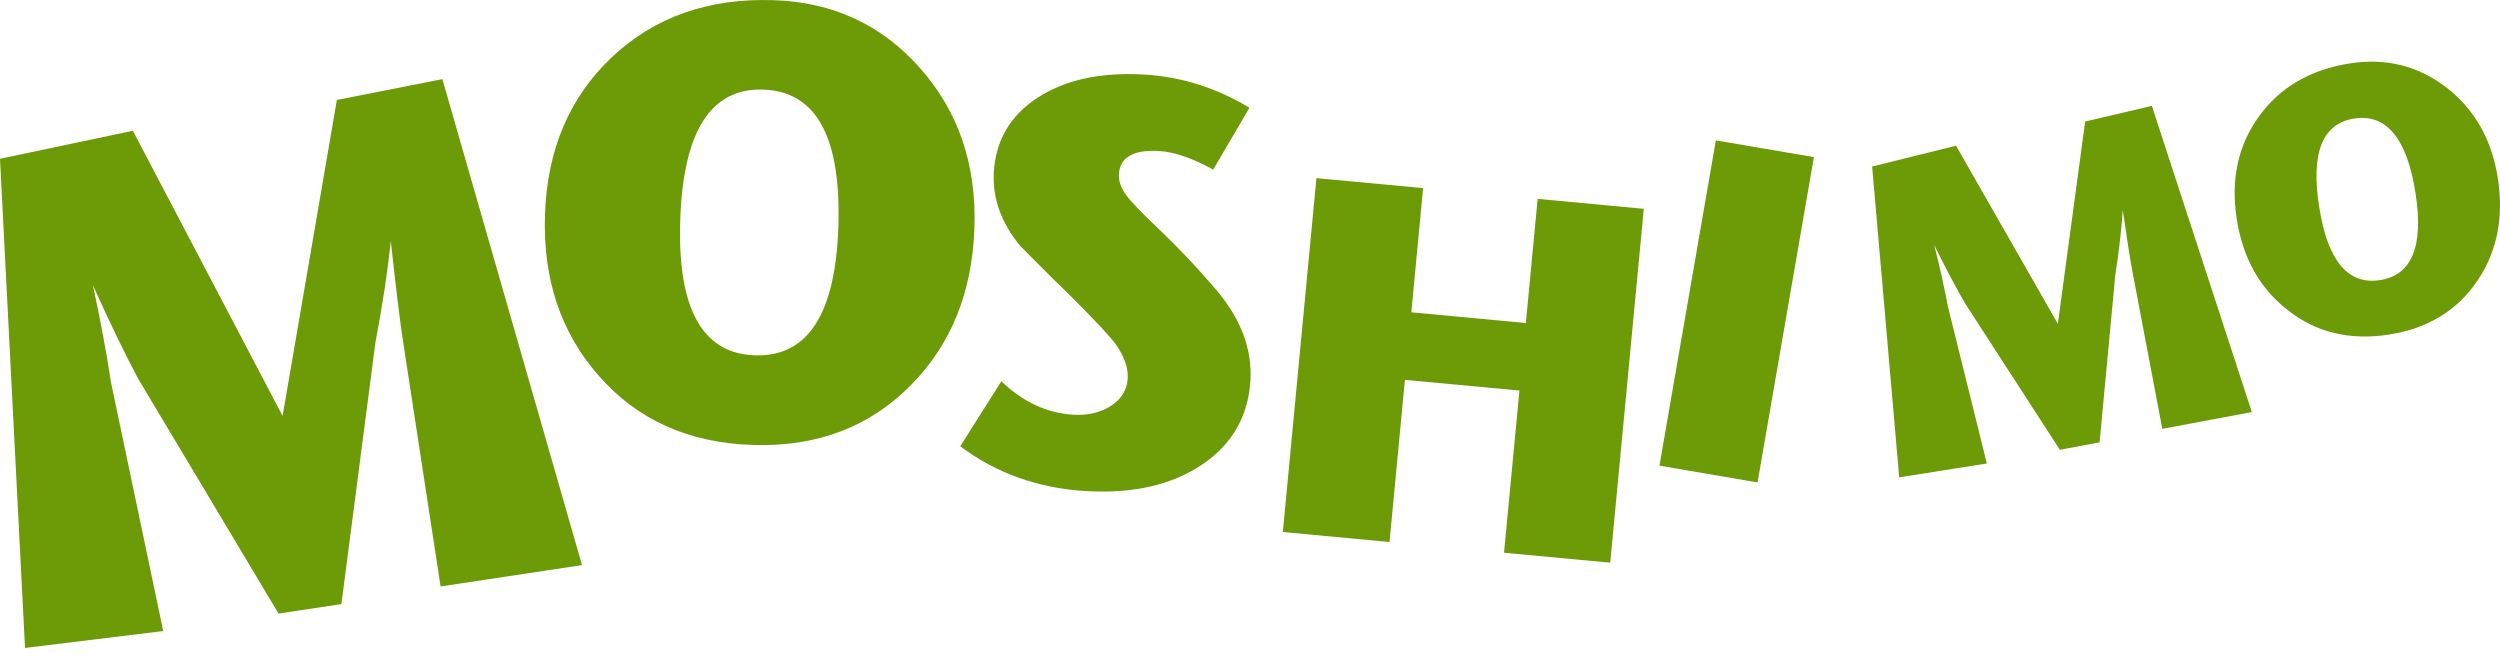 <svg width="120" height="32" viewBox="0 0 120 32" fill="none" xmlns="http://www.w3.org/2000/svg">
<path d="M119.895 8.543C120.188 10.42 119.868 12.057 118.93 13.453C117.961 14.901 116.538 15.77 114.663 16.061C112.788 16.351 111.168 15.958 109.805 14.882C108.471 13.842 107.656 12.386 107.365 10.518C107.068 8.616 107.424 6.968 108.438 5.575C109.45 4.181 110.908 3.335 112.807 3.041C114.539 2.774 116.082 3.164 117.436 4.207C118.786 5.256 119.605 6.7 119.895 8.543ZM115.944 9.264C115.532 6.644 114.552 5.45 113 5.691C111.473 5.926 110.913 7.339 111.319 9.923C111.723 12.511 112.696 13.684 114.235 13.446C115.775 13.208 116.343 11.813 115.944 9.264Z" fill="#6C9B07"/>
<path d="M108.088 19.779L103.79 20.585L102.363 13.064C102.257 12.511 102.101 11.519 101.893 10.085C101.832 11.01 101.712 12.054 101.532 13.221L100.781 21.232L98.873 21.59L94.329 14.57C93.89 13.815 93.393 12.879 92.843 11.76C93.102 12.784 93.323 13.773 93.504 14.726L95.368 22.247L91.162 22.912L89.862 7.993L93.89 6.994L98.777 15.543L100.088 5.833L103.289 5.081L108.088 19.779Z" fill="#6C9B07"/>
<path d="M84.362 23.158L79.654 22.351L82.361 6.739L87.067 7.542L84.362 23.158Z" fill="#6C9B07"/>
<path d="M77.291 27.009L72.193 26.532L72.933 18.747L67.436 18.233L66.697 26.016L61.576 25.537L63.188 8.551L68.309 9.03L67.744 14.99L73.241 15.506L73.807 9.545L78.902 10.024L77.291 27.009Z" fill="#6C9B07"/>
<path d="M60.02 18.25C59.922 19.971 59.15 21.32 57.705 22.297C56.257 23.275 54.409 23.7 52.157 23.573C49.851 23.443 47.829 22.725 46.092 21.421L48.064 18.301C49.11 19.302 50.267 19.837 51.535 19.907C52.224 19.946 52.821 19.805 53.326 19.48C53.831 19.156 54.098 18.715 54.131 18.159C54.16 17.642 53.957 17.082 53.524 16.482C53.227 16.094 52.547 15.367 51.487 14.304C50.83 13.674 49.988 12.837 48.963 11.796C48.053 10.687 47.634 9.511 47.704 8.271C47.792 6.736 48.493 5.54 49.811 4.685C51.13 3.831 52.82 3.462 54.885 3.577C56.689 3.678 58.384 4.211 59.973 5.174L58.233 8.142C57.238 7.589 56.366 7.291 55.623 7.248C54.393 7.179 53.756 7.553 53.708 8.366C53.691 8.68 53.8 9.003 54.033 9.331C54.268 9.66 54.791 10.211 55.607 10.979C56.566 11.888 57.492 12.869 58.387 13.922C59.561 15.309 60.106 16.75 60.02 18.25Z" fill="#6C9B07"/>
<path d="M46.773 10.928C46.67 14.015 45.655 16.532 43.73 18.478C41.742 20.499 39.206 21.46 36.122 21.358C33.037 21.257 30.57 20.142 28.721 18.014C26.91 15.947 26.057 13.378 26.158 10.309C26.262 7.182 27.337 4.659 29.379 2.736C31.422 0.814 34.007 -0.094 37.131 0.008C39.978 0.101 42.324 1.189 44.163 3.268C46.005 5.347 46.873 7.9 46.773 10.928ZM40.241 10.892C40.384 6.582 39.182 4.384 36.632 4.301C34.119 4.217 32.793 6.303 32.652 10.553C32.51 14.806 33.705 16.973 36.236 17.056C38.767 17.139 40.101 15.083 40.241 10.892Z" fill="#6C9B07"/>
<path d="M27.937 27.125L21.148 28.15L19.329 16.271C19.196 15.396 19.004 13.829 18.758 11.569C18.609 13.015 18.361 14.649 18.016 16.468L16.387 28.997L13.371 29.452L6.635 18.186C5.991 16.976 5.263 15.479 4.461 13.694C4.81 15.317 5.104 16.88 5.334 18.383L7.835 30.29L1.201 31.101L0 7.621L6.377 6.276L13.565 19.965L16.169 4.798L21.234 3.798L27.937 27.125Z" fill="#6C9B07"/>
</svg>
